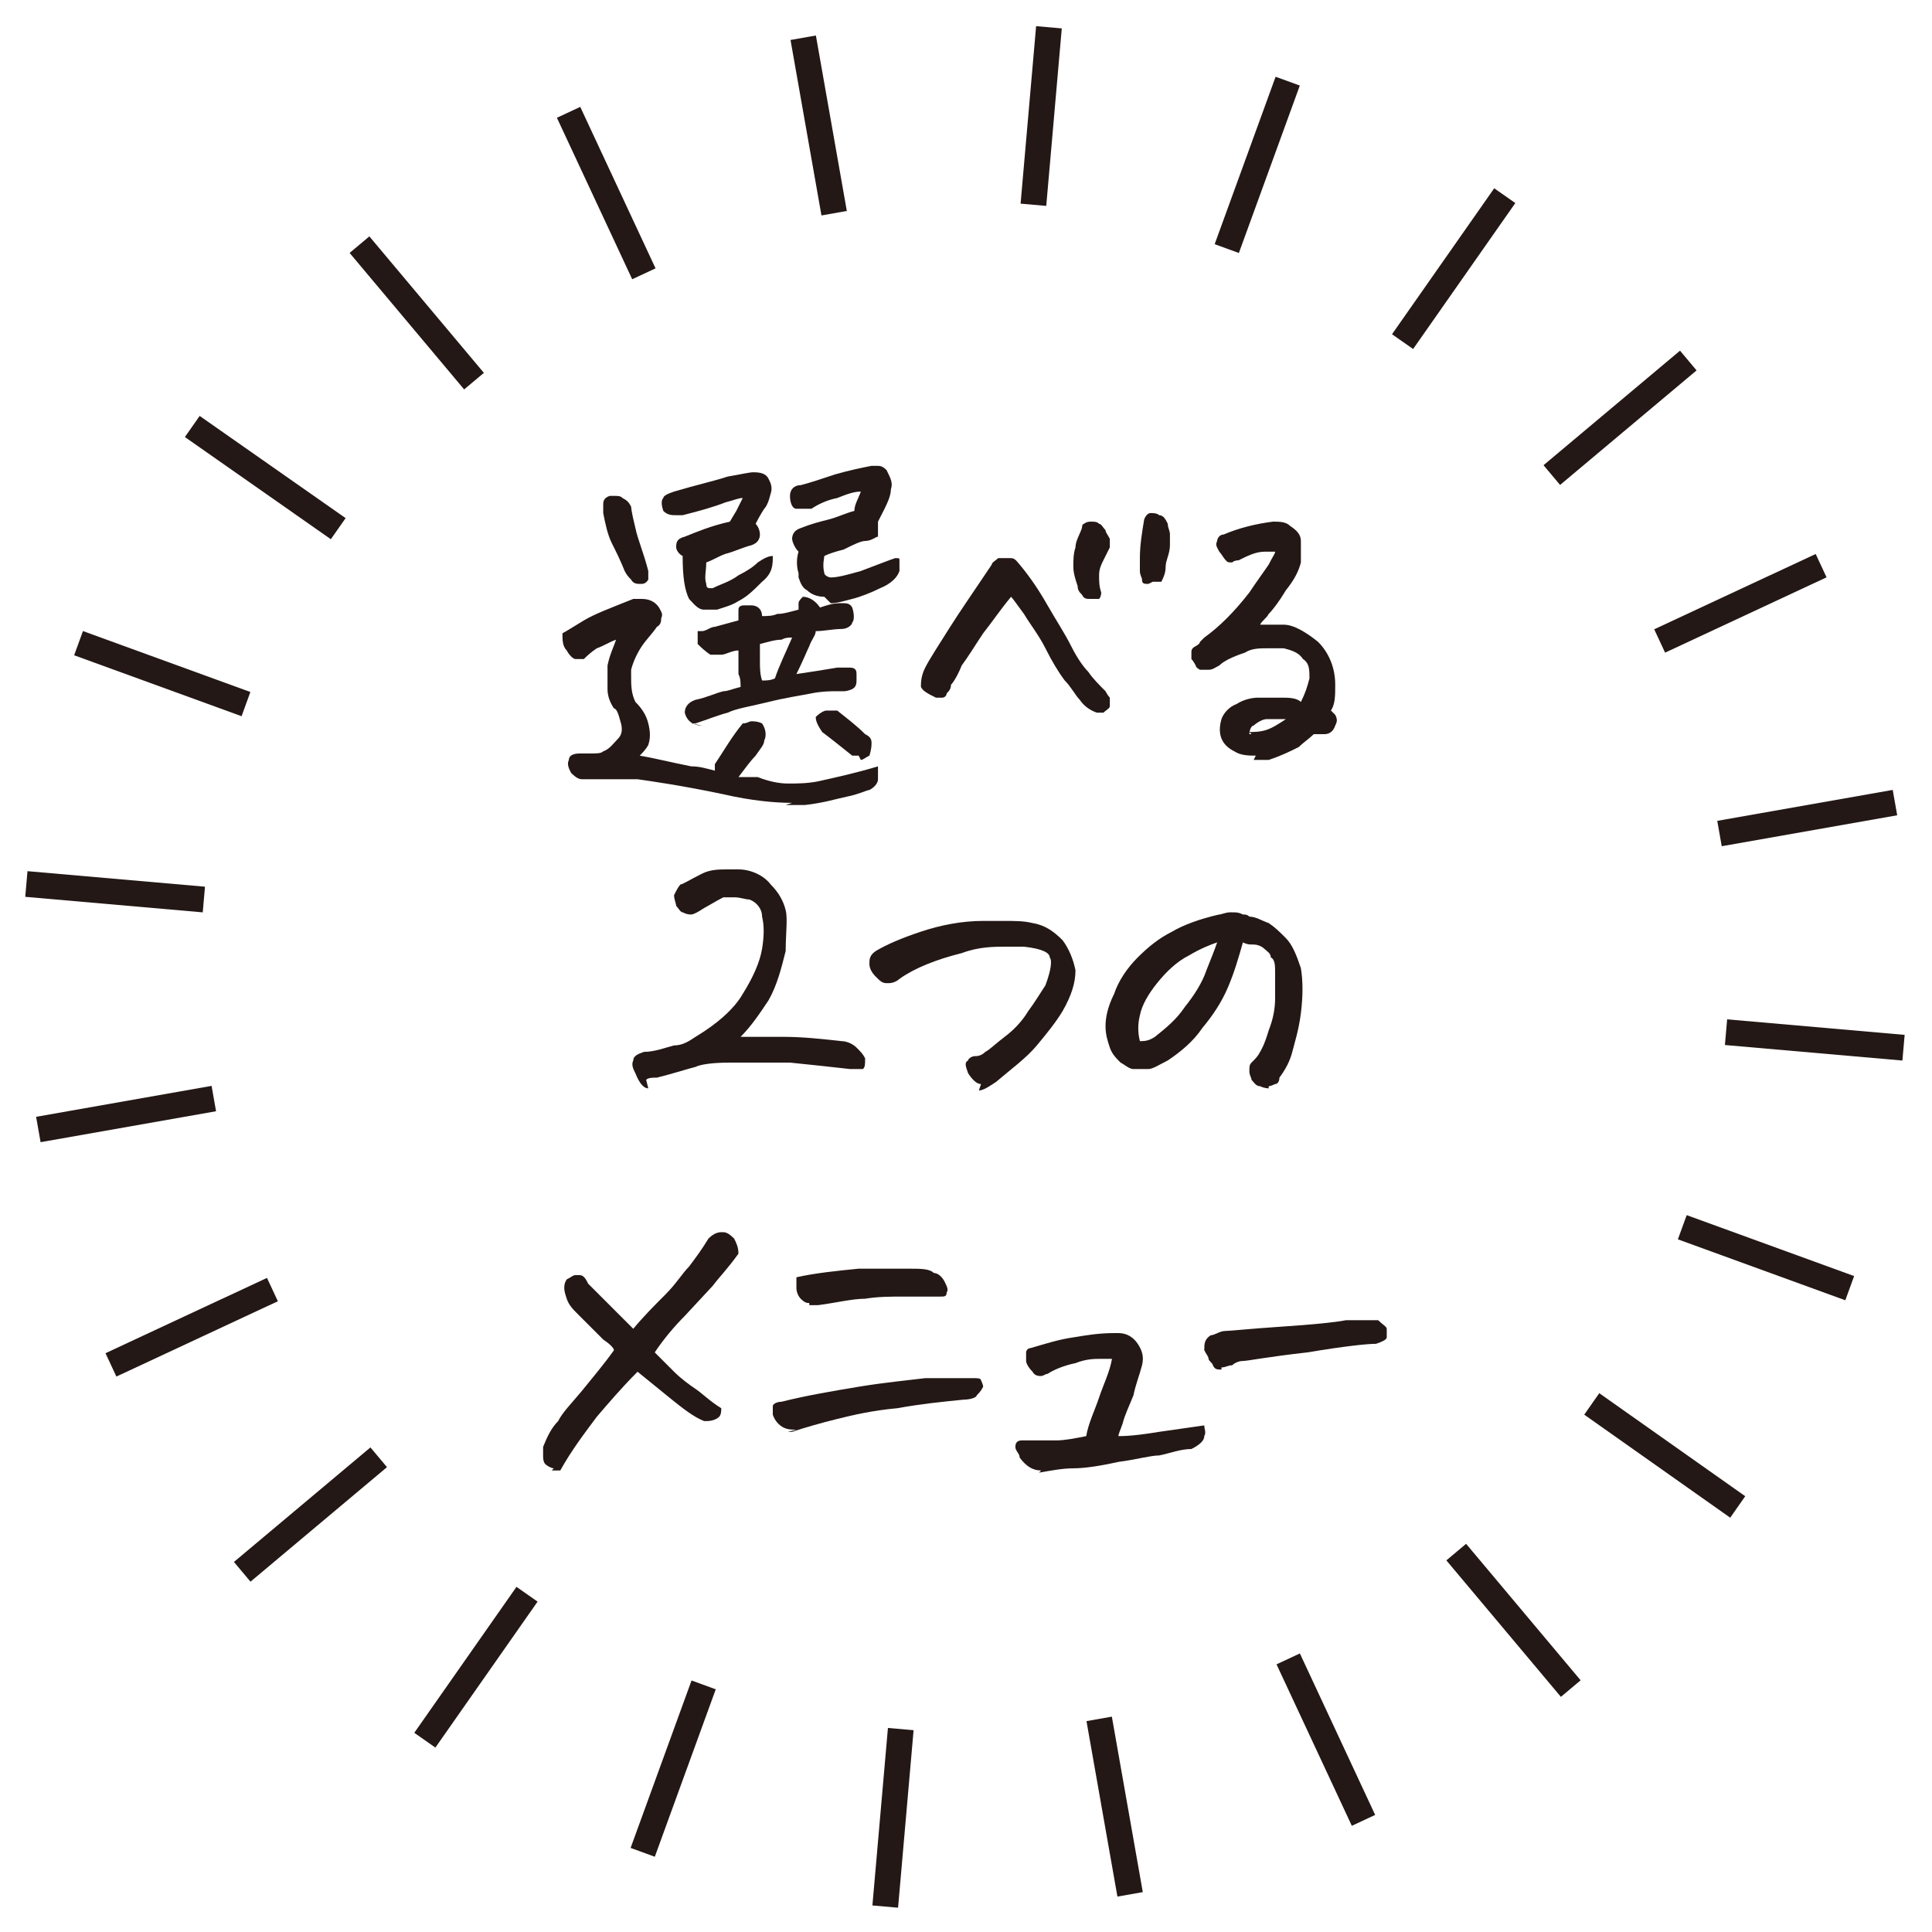 <?xml version="1.0" encoding="UTF-8"?>
<svg id="_レイヤー_1" data-name="レイヤー_1" xmlns="http://www.w3.org/2000/svg" width="90" height="90" version="1.1" viewBox="0 0 90 90">
  <!-- Generator: Adobe Illustrator 29.3.1, SVG Export Plug-In . SVG Version: 2.1.0 Build 151)  -->
  <defs>
    <style>
      .st0 {
        fill: #231815;
      }
    </style>
  </defs>
  <g>
    <rect class="st0" x="37.5" y="1.7" width="1.2" height="8.3" transform="translate(-.4 6.7) rotate(-10)"/>
    <rect class="st0" x="27.6" y="4.8" width="1.2" height="8.3" transform="translate(-1.1 12.8) rotate(-25)"/>
    <rect class="st0" x="18.8" y="10.4" width="1.2" height="8.3" transform="translate(-4.8 15.9) rotate(-40)"/>
    <rect class="st0" x="11.8" y="18" width="1.2" height="8.3" transform="translate(-12.9 19.7) rotate(-55)"/>
    <rect class="st0" x="7" y="27.2" width="1.2" height="8.3" transform="translate(-24.5 27.8) rotate(-70)"/>
    <rect class="st0" x="4.8" y="37.4" width="1.2" height="8.3" transform="translate(-36.5 43.3) rotate(-85)"/>
    <rect class="st0" x="1.7" y="51.3" width="8.3" height="1.2" transform="translate(-8.9 1.8) rotate(-10)"/>
    <rect class="st0" x="4.8" y="61.2" width="8.3" height="1.2" transform="translate(-25.3 9.6) rotate(-25)"/>
    <rect class="st0" x="10.4" y="69.9" width="8.3" height="1.2" transform="translate(-42 25.9) rotate(-40)"/>
    <rect class="st0" x="18" y="77" width="8.3" height="1.2" transform="translate(-54.1 51.3) rotate(-55)"/>
    <rect class="st0" x="27.2" y="81.7" width="8.3" height="1.2" transform="translate(-56.7 83.7) rotate(-70)"/>
    <rect class="st0" x="37.4" y="84" width="8.3" height="1.2" transform="translate(-46.3 118.7) rotate(-85)"/>
    <rect class="st0" x="51.3" y="80" width="1.2" height="8.3" transform="translate(-13.8 10.3) rotate(-10)"/>
    <rect class="st0" x="61.2" y="76.9" width="1.2" height="8.3" transform="translate(-28.5 33.7) rotate(-25)"/>
    <rect class="st0" x="69.9" y="71.3" width="1.2" height="8.3" transform="translate(-32 63) rotate(-40)"/>
    <polygon class="st0" points="80.6 70.7 73.8 65.9 74.5 64.9 81.3 69.7 80.6 70.7"/>
    <rect class="st0" x="81.7" y="54.4" width="1.2" height="8.3" transform="translate(-.9 115.9) rotate(-70)"/>
    <rect class="st0" x="84" y="44.3" width="1.2" height="8.3" transform="translate(28.9 128.5) rotate(-85)"/>
    <rect class="st0" x="80" y="37.5" width="8.3" height="1.2" transform="translate(-5.3 15.2) rotate(-10)"/>
    <rect class="st0" x="76.9" y="27.6" width="8.3" height="1.2" transform="translate(-4.3 36.8) rotate(-25)"/>
    <rect class="st0" x="71.3" y="18.8" width="8.3" height="1.2" transform="translate(5.2 53.1) rotate(-40)"/>
    <rect class="st0" x="63.6" y="11.8" width="8.3" height="1.2" transform="translate(18.7 60.9) rotate(-55)"/>
    <rect class="st0" x="54.4" y="7" width="8.3" height="1.2" transform="translate(31.4 60.1) rotate(-70)"/>
    <rect class="st0" x="44.3" y="4.8" width="8.3" height="1.2" transform="translate(38.9 53.2) rotate(-85)"/>
  </g>
  <g>
    <path class="st0" d="M36.9,37.4c-.8,0-1.9-.1-3.2-.4-1.9-.4-3.3-.6-4-.7-.4,0-.8,0-1.2,0s-.5,0-.8,0c0,0-.1,0-.2,0-.1,0-.3,0-.4,0-.2,0-.4-.2-.5-.3-.1-.2-.2-.4-.1-.6,0-.2.2-.3.5-.3.2,0,.3,0,.5,0,.3,0,.5,0,.6-.1.3-.1.5-.4.7-.6.2-.2.2-.5.1-.8-.1-.4-.2-.6-.3-.6-.2-.3-.3-.6-.3-.9,0-.4,0-.8,0-1.1.1-.5.3-.9.4-1.2-.3.1-.6.3-.9.4-.3.2-.5.4-.6.5,0,0-.1,0-.2,0s-.1,0-.2,0c-.1,0-.3-.2-.4-.4-.2-.2-.2-.5-.2-.8.2-.1.5-.3,1-.6.5-.3,1.3-.6,2.3-1,.1,0,.3,0,.4,0,.3,0,.6.1.8.4.1.2.2.3.1.5,0,.1,0,.3-.2.4-.2.3-.5.6-.7.9-.2.3-.4.7-.5,1.1,0,0,0,.2,0,.3,0,.4,0,.8.2,1.2.3.3.5.6.6,1,.1.4.1.7,0,1-.1.2-.3.4-.4.5.6.1,1.4.3,2.4.5.4,0,.7.1,1.1.2,0,0,0,0,0,0,0-.1,0-.2,0-.3.4-.6.8-1.3,1.3-1.9.2,0,.3-.1.4-.1s.3,0,.5.1c.2.3.2.6.1.8,0,.2-.2.4-.4.7-.2.2-.5.6-.8,1h.9c.5.2,1,.3,1.4.3s.9,0,1.4-.1c.9-.2,1.8-.4,2.8-.7h0s0,0,0,0c0,.2,0,.4,0,.6,0,.2-.2.4-.4.5-.1,0-.5.2-1,.3-.5.1-1.1.3-2,.4-.2,0-.6,0-.9,0ZM40,35.2c-.1,0-.2,0-.3,0-.5-.4-1-.8-1.4-1.1-.2-.3-.3-.5-.3-.7.2-.2.4-.3.5-.3,0,0,0,0,0,0,.2,0,.3,0,.5,0,.5.4.9.7,1.3,1.1.2.1.3.2.3.4,0,.1,0,.3-.1.6-.2.1-.3.2-.4.2ZM32.7,33.8c-.4,0-.7-.2-.8-.6,0-.3.2-.5.5-.6.5-.1.9-.3,1.3-.4.2,0,.4-.1.8-.2,0-.2,0-.4-.1-.6,0-.3,0-.6,0-1.1-.3,0-.6.2-.8.2-.2,0-.3,0-.4,0h-.1c0,0-.2-.1-.6-.5,0-.2,0-.3,0-.5h0s0-.1,0-.1h.2c.2,0,.4-.2.6-.2l1.1-.3c0-.2,0-.4,0-.5,0-.2.2-.2.3-.2h.1c0,0,.1,0,.2,0,.3,0,.5.2.5.5.2,0,.5,0,.7-.1.3,0,.6-.1,1-.2,0,0,0-.1,0-.3,0-.1.1-.2.2-.3.3,0,.6.2.8.5.3-.1.6-.2.9-.2,0,0,.1,0,.2,0,.1,0,.3,0,.4.2.1.3.1.6,0,.7,0,.1-.2.3-.5.3-.4,0-.8.1-1.2.1,0,.2-.2.4-.3.7-.1.2-.3.7-.6,1.3.7-.1,1.3-.2,1.9-.3.1,0,.2,0,.3,0s.2,0,.3,0c.3,0,.3.2.3.3,0,.1,0,.2,0,.3,0,.1,0,.3-.2.4,0,0-.2.1-.4.1s-.2,0-.3,0h0c-.3,0-.7,0-1.2.1-.5.1-1.2.2-2,.4-.8.2-1.5.3-1.9.5-.4.1-.9.3-1.5.5,0,0-.1,0-.2,0ZM36.9,29.7c-.2,0-.3,0-.5.1-.3,0-.6.1-1,.2,0,.2,0,.5,0,.8,0,.3,0,.6.1.9.2,0,.4,0,.6-.1.2-.6.5-1.2.8-1.9ZM33.3,28.4c-.1,0-.3,0-.5,0-.3,0-.5-.3-.7-.5-.2-.4-.3-1-.3-2-.2-.1-.3-.3-.3-.4,0-.2,0-.4.4-.5.5-.2,1.2-.5,2.1-.7l.3-.5c.1-.2.2-.4.3-.6-.2,0-.4.1-.8.2-.5.2-1.2.4-2,.6,0,0-.2,0-.3,0-.2,0-.4,0-.6-.2-.1-.3-.1-.5,0-.6,0-.1.2-.2.5-.3,1-.3,1.9-.5,2.5-.7.6-.1,1-.2,1.2-.2.4,0,.6.1.7.3.1.2.2.4.1.7-.1.4-.2.6-.3.7,0,0-.2.3-.4.7.1.1.2.3.2.5,0,.2-.1.4-.4.5-.4.1-.8.3-1.2.4-.3.1-.6.3-.9.4,0,.4-.1.7,0,1,0,.2.1.2.2.2s0,0,.1,0c.4-.2.8-.3,1.2-.6.4-.2.7-.4.9-.6.3-.2.5-.3.7-.3h0s0,0,0,0c0,.4,0,.8-.5,1.2-.4.4-.7.7-1.1.9-.3.2-.7.3-1,.4-.1,0-.3,0-.4,0ZM38.4,27.8c-.3,0-.6-.1-.8-.3-.2-.1-.3-.3-.4-.6,0,0,0-.1,0-.2-.1-.3-.1-.7,0-1-.2-.2-.3-.5-.3-.6,0-.2.1-.4.4-.5.5-.2.9-.3,1.3-.4.4-.1.8-.3,1.2-.4,0-.3.2-.6.3-.9-.3,0-.6.1-1.1.3-.5.1-.9.3-1.2.5-.1,0-.2,0-.3,0-.1,0-.3,0-.4,0-.2,0-.3-.3-.3-.6,0-.3.2-.5.5-.5.4-.1,1-.3,1.6-.5.7-.2,1.2-.3,1.7-.4,0,0,.1,0,.2,0,.2,0,.3,0,.5.2.2.4.3.6.2.9,0,.4-.3.9-.6,1.5,0,.4,0,.6,0,.7-.1,0-.3.2-.6.2-.2,0-.6.2-1,.4-.4.1-.7.2-.9.3,0,.1-.1.4,0,.8,0,.1.2.2.3.2h0c.3,0,.7-.1,1.4-.3.8-.3,1.3-.5,1.6-.6.2,0,.2,0,.2.1,0,.1,0,.3,0,.5-.1.3-.4.6-.9.8-.4.2-.9.4-1.3.5-.4.1-.7.2-1,.2h0ZM29.8,27.2c-.1,0-.3,0-.4-.2-.1-.1-.2-.2-.3-.4-.2-.5-.4-.9-.6-1.3-.2-.4-.3-.9-.4-1.4,0-.1,0-.3,0-.4s0-.3.3-.4c0,0,.1,0,.2,0,.2,0,.3,0,.4.1.2.1.3.2.4.4,0,0,0,.2.2,1,.1.5.4,1.2.6,2,0,.2,0,.3,0,.4,0,0-.1.2-.3.2Z"/>
    <path class="st0" d="M51.3,33.2c0,0-.1,0-.2,0-.3-.1-.6-.3-.8-.6-.2-.2-.4-.6-.7-.9-.3-.4-.6-.9-.9-1.5-.3-.6-.7-1.1-1-1.6-.3-.4-.5-.7-.6-.8-.5.6-.9,1.2-1.3,1.7-.4.6-.7,1.1-1,1.5-.2.5-.4.8-.5.9,0,.2-.1.3-.2.4,0,.1-.1.2-.2.2,0,0-.1,0-.2,0h-.1c-.4-.2-.6-.3-.7-.5,0-.2,0-.5.2-.9.2-.4.6-1,1.1-1.8.5-.8,1.2-1.8,2-3,0-.1.2-.2.3-.3,0,0,.2,0,.3,0s.2,0,.3,0c.2,0,.3.2.4.3.5.6.9,1.2,1.3,1.9.4.7.8,1.3,1.1,1.9.3.6.6,1,.8,1.2.2.3.5.6.8.9,0,0,.1.2.2.3,0,0,0,.2,0,.4,0,.1-.2.2-.3.3,0,0-.1,0-.2,0ZM50.8,27.9c-.2,0-.3,0-.4-.2-.1-.1-.2-.2-.2-.4-.1-.3-.2-.6-.2-.9,0-.3,0-.6.1-.9,0-.3.2-.6.3-.9,0,0,0-.2.1-.2,0,0,.1-.1.3-.1h0c.2,0,.3,0,.4.1.1,0,.2.2.3.3,0,.1.1.2.2.4,0,.1,0,.3,0,.4-.1.2-.2.4-.3.6-.1.2-.2.4-.2.7,0,.3,0,.5.1.8,0,0,0,.2-.1.3,0,0-.2,0-.3,0h0ZM53.5,27.2c-.2,0-.3,0-.3-.2,0-.1-.1-.2-.1-.4,0-.1,0-.3,0-.6,0-.6.1-1.2.2-1.8,0,0,.1-.3.3-.3.1,0,.3,0,.4.1.2,0,.3.2.4.4,0,.2.1.3.1.5,0,.2,0,.3,0,.5,0,.4-.2.7-.2,1,0,.3-.1.5-.2.7-.2,0-.3,0-.4,0Z"/>
    <path class="st0" d="M58.5,35.2c-.3,0-.7,0-1-.2-.6-.3-.8-.8-.6-1.5.1-.3.4-.6.7-.7.3-.2.7-.3,1-.3.3,0,.6,0,.9,0s.2,0,.2,0c.3,0,.7,0,.9.2.2-.4.3-.7.4-1.1,0-.4,0-.7-.3-.9-.2-.3-.5-.4-.9-.5-.3,0-.5,0-.8,0s-.7,0-1,.2c-.6.2-1,.4-1.2.6-.2.1-.3.2-.5.2h-.1c-.1,0-.2,0-.3,0,0,0-.2-.1-.2-.2,0,0-.1-.2-.2-.3,0-.1,0-.2,0-.3s0-.2.2-.3c0,0,.2-.1.2-.2,0,0,.1-.1.2-.2.7-.5,1.4-1.2,2.1-2.1.4-.6.7-1,.9-1.3.2-.4.3-.5.3-.6,0,0,0,0,0,0,0,0,0,0-.1,0-.1,0-.2,0-.4,0-.4,0-.8.2-1.2.4,0,0-.2,0-.3.1,0,0,0,0,0,0-.2,0-.2,0-.3-.1-.1-.1-.2-.3-.3-.4-.1-.2-.2-.3-.1-.5,0-.1.1-.3.3-.3.7-.3,1.5-.5,2.3-.6h0c.3,0,.6,0,.8.2.3.2.5.4.5.7,0,.3,0,.6,0,1-.1.4-.3.8-.7,1.3-.3.5-.6.9-.8,1.1-.1.2-.3.3-.4.5,0,0,.1,0,.2,0,.3,0,.6,0,.9,0,.5,0,1.1.4,1.6.8.5.5.8,1.2.8,2,0,.5,0,.9-.2,1.2,0,0,.1.1.2.2.1.2.1.3,0,.5-.1.3-.3.4-.5.4,0,0,0,0,0,0-.2,0-.3,0-.5,0-.2.2-.5.4-.7.6-.4.2-.8.4-1.4.6-.2,0-.5,0-.7,0ZM58.2,34.1c.2,0,.5,0,.8-.1.3-.1.6-.3.9-.5-.2,0-.4,0-.6,0s-.2,0-.3,0c-.2,0-.5.2-.6.3-.1,0-.2.2-.2.4,0,0,0,0,.1,0Z"/>
    <path class="st0" d="M30.2,50.7c-.2,0-.4-.2-.6-.7-.1-.2-.2-.4-.1-.6,0-.2.2-.3.5-.4.5,0,1-.2,1.4-.3.4,0,.7-.2,1-.4,1-.6,1.8-1.3,2.2-2,.5-.8.8-1.5.9-2.1.1-.6.1-1.1,0-1.5,0-.4-.3-.7-.6-.8-.2,0-.4-.1-.7-.1s-.3,0-.5,0c-.4.2-.7.4-.9.5-.3.2-.5.3-.6.3s-.2,0-.4-.1c-.1,0-.2-.2-.3-.3,0-.1-.1-.3-.1-.5.1-.2.2-.4.3-.5.1,0,.4-.2,1-.5.4-.2.8-.2,1.2-.2s.4,0,.5,0c.6,0,1.2.3,1.5.7.4.4.6.8.7,1.2.1.4,0,1.1,0,1.9-.2.8-.4,1.6-.8,2.3-.4.6-.8,1.2-1.3,1.7.2,0,.4,0,.5,0,.4,0,.9,0,1.5,0,.9,0,1.8.1,2.7.2.2,0,.5.1.7.3.2.2.3.3.4.5,0,.3,0,.4-.1.5,0,0-.2,0-.4,0s-.1,0-.2,0c-.9-.1-1.8-.2-2.8-.3-.6,0-1.1,0-1.7,0s-.7,0-1.1,0c-.9,0-1.4.1-1.6.2-.4.1-1,.3-1.8.5-.2,0-.4,0-.5.1h0Z"/>
    <path class="st0" d="M45.7,50.5c-.2,0-.4-.2-.6-.5-.1-.3-.2-.5,0-.6,0-.1.2-.2.3-.2.1,0,.3,0,.5-.2.2-.1.5-.4.9-.7.4-.3.8-.7,1.1-1.2.3-.4.6-.9.8-1.2.3-.8.3-1.2.2-1.3,0-.2-.3-.4-1.2-.5-.2,0-.5,0-.8,0-.6,0-1.3,0-2.1.3-1.2.3-2.2.7-2.9,1.2-.1.1-.3.2-.5.2h-.1c-.2,0-.3-.1-.5-.3-.2-.2-.3-.4-.3-.6,0-.2,0-.4.3-.6.5-.3,1.2-.6,2.1-.9s1.9-.5,2.9-.5c.3,0,.6,0,.9,0,.6,0,1,0,1.4.1.6.1,1,.4,1.4.8.3.4.5.9.6,1.4,0,.6-.2,1.2-.6,1.9-.3.5-.7,1-1.2,1.6-.5.6-1.2,1.1-1.9,1.7-.3.2-.6.4-.8.4h0Z"/>
    <path class="st0" d="M59.1,50.7c0,0-.2,0-.4-.1-.2,0-.3-.2-.4-.3,0-.1-.1-.2-.1-.4,0-.2,0-.3.1-.4.2-.2.3-.3.4-.5,0,0,.2-.3.4-1,.2-.5.3-1,.3-1.5,0-.5,0-.9,0-1.2,0-.3,0-.6-.2-.7,0-.2-.2-.3-.3-.4-.1-.1-.3-.2-.5-.2-.2,0-.3,0-.5-.1-.2.7-.4,1.4-.7,2.1-.3.7-.7,1.3-1.2,1.9-.4.6-1,1.1-1.6,1.5-.4.2-.7.4-.9.4-.1,0-.2,0-.4,0s-.2,0-.3,0c-.2,0-.4-.2-.6-.3-.2-.2-.4-.4-.5-.7-.1-.3-.2-.6-.2-1,0-.4.1-.9.4-1.5.2-.6.6-1.2,1.1-1.7.5-.5,1-.9,1.6-1.2.5-.3,1.3-.6,2.2-.8.1,0,.3-.1.5-.1h.1c.2,0,.3,0,.5.1.1,0,.2,0,.3.1.3,0,.6.2.9.3.3.2.5.4.8.7.3.3.5.8.7,1.4.1.6.1,1.3,0,2.1-.1.8-.3,1.4-.4,1.8-.1.4-.3.8-.6,1.2,0,.2-.1.3-.2.3,0,0-.2.1-.3.1h0ZM52.9,48.5c0,0,.1,0,.2,0,.2,0,.4,0,.7-.2.5-.4,1-.8,1.4-1.4.4-.5.8-1.1,1-1.7.2-.5.4-1,.5-1.3-.3.1-.8.3-1.3.6-.6.3-1.1.8-1.5,1.3-.4.5-.7,1-.8,1.5-.1.4-.1.8,0,1.2Z"/>
    <path class="st0" d="M25.8,68.4c-.1,0-.3-.1-.4-.2-.1-.1-.1-.3-.1-.4,0-.2,0-.3,0-.4.2-.5.4-.9.7-1.2.2-.4.6-.8,1.1-1.4.4-.5,1-1.2,1.5-1.9,0-.1-.2-.3-.5-.5-.3-.3-.7-.7-1.2-1.2-.2-.2-.4-.4-.5-.7-.1-.3-.2-.6,0-.9.2-.1.3-.2.4-.2s.2,0,.2,0c.2,0,.3.2.4.4.5.5,1,1,1.3,1.3l.8.8c.5-.6,1-1.1,1.5-1.6.5-.5.8-1,1.1-1.3.3-.4.6-.8.9-1.3.2-.2.4-.3.6-.3h.1c.2,0,.4.2.5.3.1.2.2.4.2.7-.5.7-.9,1.1-1.2,1.5l-1.3,1.4c-.5.5-1,1.1-1.4,1.7.3.3.6.6.9.9.3.3.7.6,1,.8s.7.6,1.2.9c0,.1,0,.3-.1.4-.1.1-.3.2-.6.2h-.1c-.5-.2-1-.6-1.5-1-.5-.4-1.1-.9-1.6-1.3-.7.7-1.3,1.4-1.9,2.1-.6.8-1.2,1.6-1.7,2.5h0c0,0-.4,0-.4,0Z"/>
    <path class="st0" d="M37.1,66.6c-.2,0-.4,0-.6-.1-.2-.1-.4-.3-.5-.6,0-.2,0-.3,0-.4,0-.1.2-.2.4-.2,1.2-.3,2.4-.5,3.6-.7,1.2-.2,2.3-.3,3.1-.4.8,0,1.4,0,1.7,0,.1,0,.2,0,.3,0,.2,0,.3,0,.3,0,.1,0,.3,0,.3.1,0,0,.1.2.1.3-.1.2-.2.3-.3.4,0,.1-.3.2-.6.2-1,.1-2,.2-3.1.4-1.1.1-2,.3-2.8.5-.8.2-1.5.4-2.1.6,0,0-.2,0-.2,0ZM37.7,60.7c-.1,0-.2,0-.4-.2-.1-.1-.2-.3-.2-.5,0-.2,0-.3,0-.5h0c0,0,0,0,0,0,.9-.2,1.9-.3,2.9-.4.8,0,1.4,0,1.9,0h.4c.6,0,1,0,1.2.2.2,0,.4.2.5.4.1.2.2.4.1.5,0,.2-.1.2-.3.2-.4,0-.9,0-1.3,0s-.3,0-.4,0c-.6,0-1.2,0-1.8.1-.6,0-1.4.2-2.2.3-.1,0-.3,0-.4,0h0Z"/>
    <path class="st0" d="M48.5,68.5c-.4,0-.7-.2-1-.6,0-.2-.2-.3-.2-.5,0-.2.1-.3.3-.3,0,0,0,0,.1,0,0,0,.1,0,.2,0h.3c.3,0,.7,0,1,0,.4,0,.9-.1,1.4-.2.1-.6.4-1.2.6-1.8s.5-1.2.6-1.8c0,0,0,0,0,0,0,0-.2,0-.4,0h-.1c-.3,0-.7,0-1.2.2-.5.1-1,.3-1.3.5-.1,0-.2.1-.3.1s-.3,0-.4-.2c-.2-.2-.3-.4-.3-.5,0,0,0-.2,0-.4,0-.1.1-.2.2-.2.7-.2,1.3-.4,2-.5.6-.1,1.2-.2,1.9-.2h.2c.4,0,.7.2.9.5.2.3.3.6.2,1-.1.4-.3.9-.4,1.4-.2.5-.4.9-.5,1.3-.1.3-.2.5-.2.6.6,0,1.3-.1,1.9-.2.7-.1,1.4-.2,2.1-.3h0s0,0,0,0c0,.2.1.3,0,.5,0,.2-.2.4-.6.6-.5,0-1,.2-1.5.3-.4,0-1.1.2-1.9.3-.9.2-1.6.3-2.1.3-.5,0-1,.1-1.6.2h0Z"/>
    <path class="st0" d="M56.9,63.8c-.2,0-.3,0-.4-.2,0-.1-.2-.2-.2-.3,0-.1-.1-.2-.2-.4,0-.3,0-.5.3-.7.2,0,.4-.2.7-.2.2,0,1.1-.1,2.6-.2,1.5-.1,2.5-.2,3-.3.4,0,.7,0,.9,0,.3,0,.4,0,.6,0,.2.2.4.3.4.4,0,.1,0,.2,0,.4,0,.1-.2.2-.5.3-.4,0-1.4.1-3.2.4-1.8.2-2.8.4-3,.4-.2,0-.4.1-.5.2-.2,0-.3.1-.5.1h0Z"/>
  </g>
</svg>
